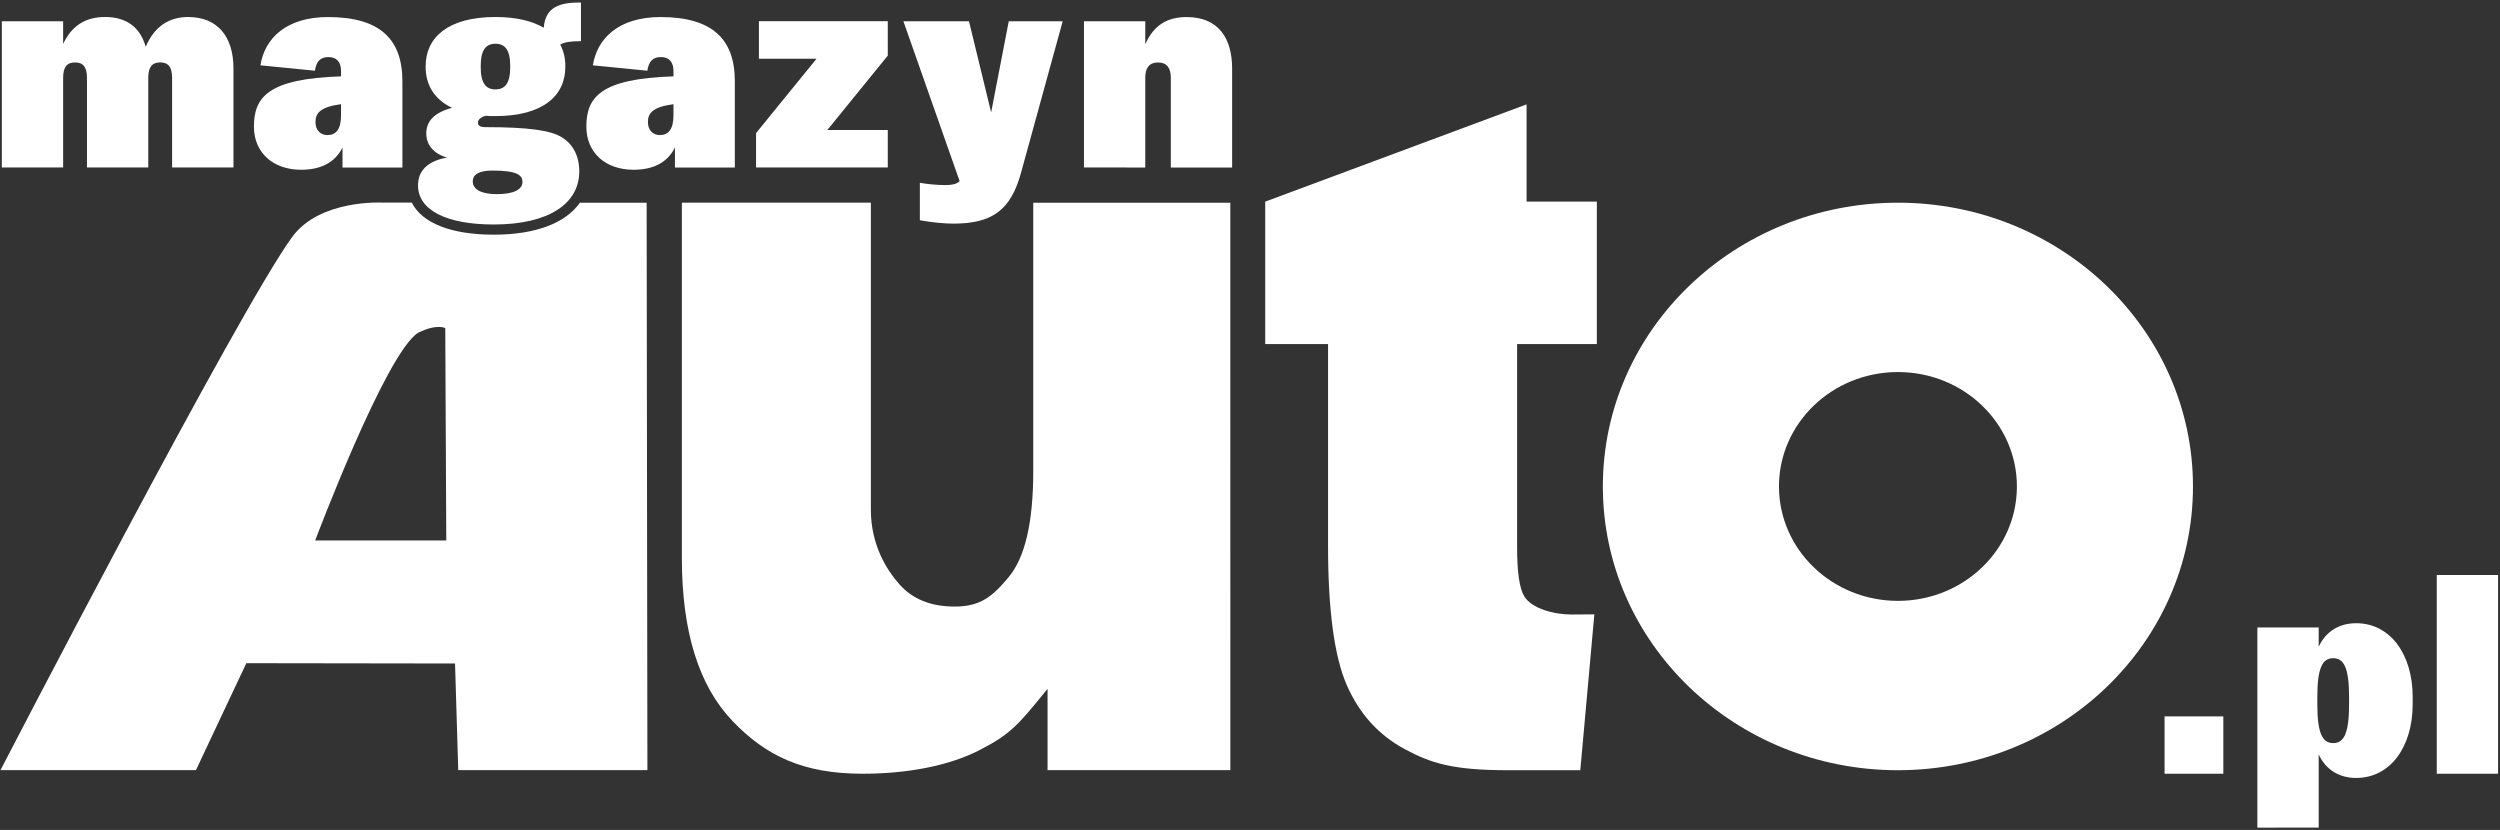 <?xml version="1.0" encoding="UTF-8"?>
<svg width="491px" height="163px" viewBox="0 0 491 163" version="1.1" xmlns="http://www.w3.org/2000/svg" xmlns:xlink="http://www.w3.org/1999/xlink">
    <rect x="0" y="0" width="491" height="163" fill="#333333" stroke="none"/>
    <!-- Generator: Sketch 51.3 (57544) - http://www.bohemiancoding.com/sketch -->
    <title>magazynauto_logo_w</title>
    <desc>Created with Sketch.</desc>
    <defs></defs>
    <g id="Page-1" stroke="none" stroke-width="1" fill="none" fill-rule="evenodd">
        <g id="magazynauto_logo_w" fill="#FFFFFF" fill-rule="nonzero">
            <g id="Group">
                <path d="M241.63,39.82 L202.93,39.82 L202.93,92.59 C202.93,102.57 201.32,109.49 198.1,113.35 C194.88,117.21 192.53,119.13 187.48,119.13 C182.84,119.13 179.24,117.68 176.67,114.79 C174.11,111.9 171.04,107.01 171.04,100.12 L171.04,39.81 L133.92,39.81 L133.92,109.62 C133.92,124.01 137.23,134.66 143.84,141.58 C150.45,148.5 157.79,151.96 169.43,151.96 C178.16,151.96 186.41,150.41 192.4,147.31 C198.39,144.21 199.85,142.58 205.74,135.28 L205.74,151.26 L241.64,151.26 L241.63,39.82 Z" id="Shape"></path>
                <path d="M297.98,67.58 L313.62,67.58 L313.62,39.6 L299.82,39.6 L299.82,20.5 L248.49,39.6 L248.49,67.58 L260.83,67.58 L260.83,107.25 C260.83,119.83 262.06,128.94 264.51,134.56 C266.97,140.18 270.76,144.37 275.89,147.13 C281.02,149.89 285.31,151.27 296.14,151.27 L310.37,151.27 L313.13,120.66 C312.87,120.67 308.92,120.69 308.67,120.69 C305.11,120.69 300.77,119.49 299.35,117.09 C298.42,115.54 297.96,112.36 297.96,107.55 L297.96,67.58 L297.98,67.58 Z" id="Shape"></path>
                <path d="M396.12,95.54 C396.12,107.95 385.66,118.01 372.76,118.01 C359.85,118.01 349.39,107.95 349.39,95.54 C349.39,83.13 359.85,73.07 372.76,73.07 C385.66,73.07 396.12,83.13 396.12,95.54 M430.7,95.54 C430.7,64.76 404.75,39.81 372.75,39.81 C340.74,39.81 314.8,64.76 314.8,95.54 C314.8,126.32 340.74,151.27 372.75,151.27 C404.76,151.27 430.7,126.32 430.7,95.54" id="Shape"></path>
                <g id="Shape">
                    <path d="M0.36,32.89 L0.36,4.18 L12.4,4.18 L12.4,8.64 C14.07,5.07 16.75,3.34 20.65,3.34 C24.78,3.34 27.51,5.29 28.62,9.19 C30.24,5.34 33.08,3.34 36.93,3.34 C42.78,3.34 45.85,7.24 45.85,13.43 L45.85,32.89 L33.8,32.89 L33.8,15.27 C33.8,13.21 33.08,12.26 31.46,12.26 C29.84,12.26 29.12,13.21 29.12,15.27 L29.12,32.89 L17.08,32.89 L17.08,15.27 C17.08,13.21 16.36,12.26 14.74,12.26 C13.12,12.26 12.4,13.21 12.4,15.27 L12.4,32.89 L0.36,32.89 Z"></path>
                    <path d="M67.26,28.99 C65.75,32 62.91,33.34 59.12,33.34 C53.71,33.34 49.87,30.05 49.87,24.87 C49.87,19.07 52.66,15.45 66.98,15 L66.98,13.94 C66.98,12.16 66.09,11.21 64.53,11.21 C62.97,11.21 62.13,11.99 61.85,13.89 L51.15,12.83 C51.99,7.48 56.28,3.35 64.42,3.35 C74.51,3.35 79.03,7.59 79.03,15.95 L79.03,32.9 L67.27,32.9 L67.27,28.99 L67.26,28.99 Z M66.98,22.63 L66.98,20.46 C62.8,21.02 61.96,22.3 61.96,23.97 C61.96,25.64 63.02,26.53 64.3,26.53 C65.98,26.53 66.98,25.42 66.98,22.63 Z"></path>
                    <path d="M96.98,44.09 C87.84,44.09 82.1,41.36 82.1,36.4 C82.1,33.61 83.88,31.66 87.79,30.94 C85.06,30.16 83.72,28.37 83.72,26.2 C83.72,24.08 84.95,22.19 88.79,21.18 C85.28,19.51 83.6,16.67 83.6,13.15 L83.6,12.98 C83.6,7.35 88,3.34 97.31,3.34 C101.38,3.34 104.56,4.12 106.79,5.46 C107.07,1.95 109.13,0.5 113.65,0.5 L114.1,0.5 L114.1,8.08 C111.98,8.08 110.81,8.3 110.03,8.75 C110.7,10.03 111.03,11.43 111.03,12.99 L111.03,13.16 C111.03,18.79 106.63,22.8 97.32,22.8 C96.65,22.8 95.98,22.8 95.37,22.74 C94.26,23.07 93.87,23.58 93.87,24.08 C93.87,24.64 94.26,24.97 95.32,24.97 C104.02,24.97 108.25,25.64 110.37,26.98 C112.54,28.32 113.77,30.66 113.77,33.67 C113.76,40.02 107.74,44.09 96.98,44.09 Z M102.61,35.73 C102.61,34.34 101.44,33.5 96.7,33.5 C93.97,33.5 92.85,34.34 92.85,35.62 C92.85,37.18 94.47,38.13 97.59,38.13 C100.99,38.13 102.61,37.18 102.61,35.73 Z M100.21,13.16 L100.21,12.99 C100.21,9.76 99.15,8.59 97.31,8.59 C95.47,8.59 94.41,9.76 94.41,12.99 L94.41,13.16 C94.41,16.39 95.47,17.56 97.31,17.56 C99.15,17.56 100.21,16.39 100.21,13.16 Z"></path>
                    <path d="M132.55,28.99 C131.04,32 128.2,33.34 124.41,33.34 C119,33.34 115.16,30.05 115.16,24.87 C115.16,19.07 117.95,15.45 132.27,15 L132.27,13.94 C132.27,12.16 131.38,11.21 129.82,11.21 C128.26,11.21 127.42,11.99 127.14,13.89 L116.44,12.83 C117.28,7.48 121.57,3.35 129.71,3.35 C139.8,3.35 144.32,7.59 144.32,15.95 L144.32,32.9 L132.56,32.9 L132.56,28.99 L132.55,28.99 Z M132.27,22.63 L132.27,20.46 C128.09,21.02 127.25,22.3 127.25,23.97 C127.25,25.64 128.31,26.53 129.59,26.53 C131.26,26.53 132.27,25.42 132.27,22.63 Z"></path>
                    <polygon points="148.49 32.89 148.49 26.14 160.37 11.53 149.05 11.53 149.05 4.17 174.36 4.17 174.36 10.92 162.49 25.53 174.36 25.53 174.36 32.89"></polygon>
                    <path d="M180.66,43.26 L180.66,35.9 C182.22,36.18 184.17,36.35 185.57,36.35 C187.19,36.35 188.02,36.07 188.47,35.57 L177.43,4.18 L190.31,4.18 L194.66,22.08 L198.12,4.18 L208.71,4.18 L200.51,34 C198.5,41.3 194.82,43.92 187.24,43.92 C185.4,43.93 182.89,43.65 180.66,43.26 Z"></path>
                    <path d="M212.89,32.89 L212.89,4.18 L224.93,4.18 L224.93,8.7 C226.6,4.91 229.28,3.35 233.07,3.35 C239.26,3.35 241.99,7.48 241.99,13.44 L241.99,32.9 L229.95,32.9 L229.95,15.28 C229.95,13.27 229.11,12.27 227.44,12.27 C225.77,12.27 224.93,13.27 224.93,15.28 L224.93,32.9 L212.89,32.89 Z"></path>
                </g>
                <g transform="translate(425, 112)" id="Shape">
                    <polygon points="0.12 28.7 11.66 28.7 11.66 39.96 0.12 39.96"></polygon>
                    <path d="M18.35,50.55 L18.35,11.24 L30.39,11.24 L30.39,15.03 C31.73,12.13 34.29,10.4 37.75,10.4 C44.44,10.4 48.85,16.48 48.85,24.9 L48.85,26.29 C48.85,34.71 44.44,40.79 37.75,40.79 C34.29,40.79 31.73,39.06 30.39,36.16 L30.39,50.54 L18.35,50.55 Z M36.36,26.3 L36.36,24.91 C36.36,19.06 35.3,17.27 33.24,17.27 C31.18,17.27 30.12,19.05 30.12,24.91 L30.12,26.3 C30.12,32.15 31.18,33.94 33.24,33.94 C35.3,33.94 36.36,32.15 36.36,26.3 Z"></path>
                    <polygon points="53.58 39.96 53.58 0.93 65.62 0.93 65.62 39.96 53.58 39.96"></polygon>
                </g>
            </g>
            <path d="M127,39.82 L113.89,39.81 C111.08,43.82 105.19,46.09 96.98,46.09 C88.56,46.09 82.86,43.79 80.88,39.79 L75.1,39.79 C75.1,39.79 62.84,39.1 57.4,46.52 C46.93,60.79 0.09,151.26 0.09,151.26 L38.48,151.26 L48.38,130.25 L89.37,130.31 L90,151.26 L127.15,151.26 L127,39.82 Z M61.9,106.15 C61.9,106.15 75.74,69.38 82.11,65.36 C85.84,63.51 87.45,64.44 87.45,64.44 L87.65,106.15 L61.9,106.15 Z" id="Shape"></path>
        </g>
    </g>
</svg>
